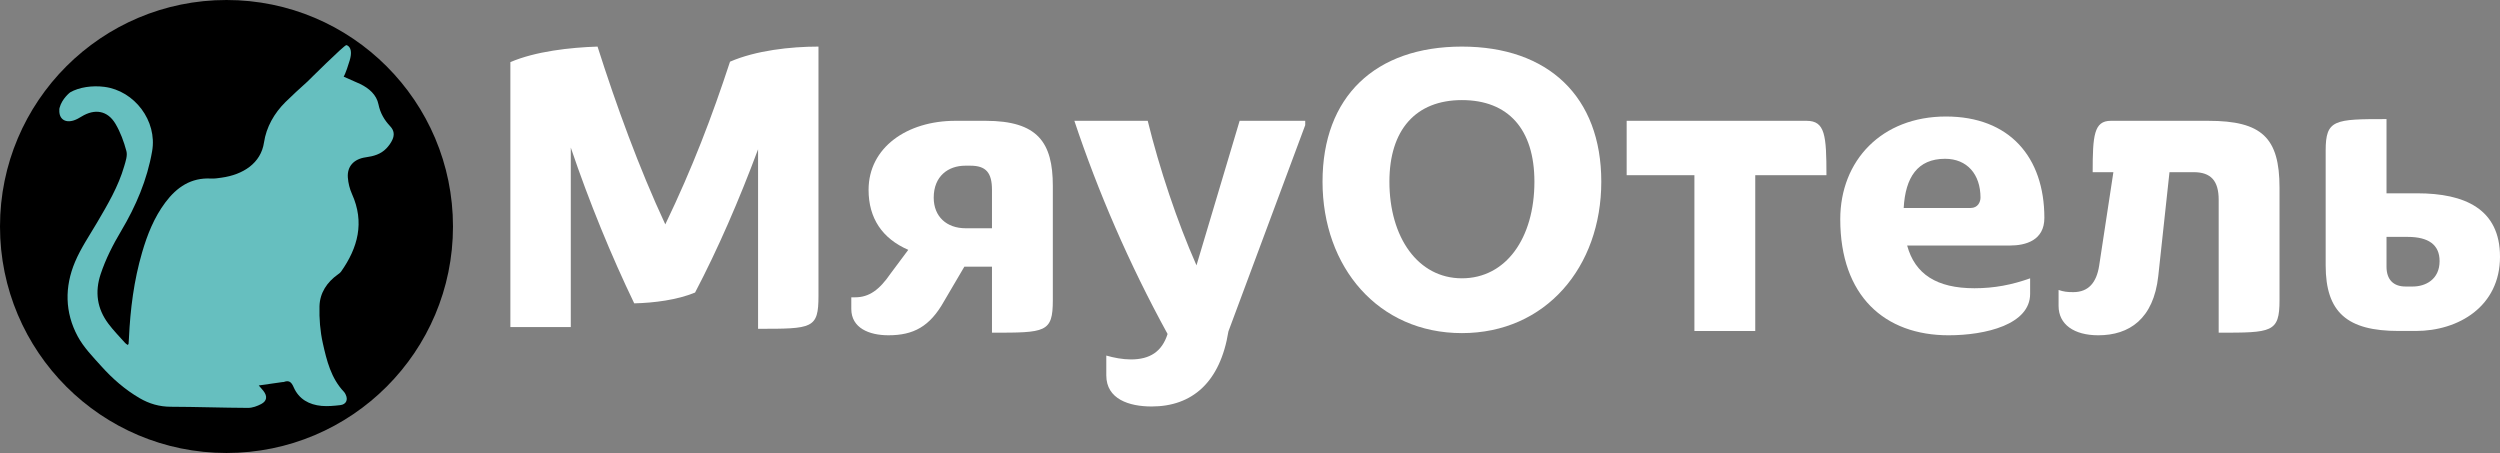 <?xml version="1.0" encoding="UTF-8"?> <svg xmlns="http://www.w3.org/2000/svg" width="2361" height="428" viewBox="0 0 2361 428" fill="none"><rect x="0" y="0" width="2361" height="428" fill="#808080" stroke="none"/> <path d="M213.9 0C95.77 0 0 95.77 0 213.9C0 332.03 95.77 427.8 213.9 427.8C332.03 427.8 427.8 332.03 427.8 213.9C427.8 95.77 332.03 0 213.9 0Z" fill="black"></path> <path d="M327.14 42.59C325.24 42.32 290.56 76.85 290.56 76.85C290.2 77.17 289.85 77.49 289.49 77.82C282.76 83.9 276.05 90 269.6 96.37C258.96 106.89 251.47 120.09 249.33 134.51C246.41 154.22 229.48 164.95 209.31 167.77C206.01 168.23 202.64 168.81 199.35 168.62C180.39 167.56 166.91 176.8 156.15 191.19C145.53 205.39 139.11 221.57 134.2 238.41C126.46 264.9 123.02 292.06 121.76 319.54C121.68 321.28 121.57 323.02 121.42 324.76C121.4 325.01 121.08 325.23 120.66 325.77C119.85 325.18 118.88 324.71 118.23 323.97C112.86 317.92 107.14 312.13 102.32 305.67C91.69 291.45 89.41 275.82 95.07 258.83C99.87 244.43 106.69 231.1 114.42 218.11C128.38 194.64 139 169.79 143.68 142.72C148.61 114.24 127.15 85.7 98.54 82.02C87.18 80.56 74.71 82.31 66.2 87.25C66.2 87.25 58.52 93.13 56.27 101.8C55.98 102.9 55.93 103.48 56.06 103.67C55.5 112.06 61.21 116.46 69.77 113.68C72.3 112.86 74.69 111.48 76.98 110.08C89.51 102.39 101.57 104.35 109.02 116.88C113.72 124.79 117 133.79 119.38 142.7C120.53 147 118.63 152.39 117.28 157.04C111.76 176.12 101.73 193.06 91.76 210.05C84.55 222.34 76.38 234.28 70.87 247.32C60.95 270.8 61.19 295.05 73.39 317.67C79.01 328.08 87.71 336.99 95.74 345.92C106.27 357.64 118.12 368.01 131.85 376.01C140.94 381.31 150.55 384.12 161.28 384.14C185.6 384.2 209.92 385.11 234.25 385.21C238.41 385.23 242.9 383.54 246.67 381.57C252.16 378.7 252.66 374.2 248.86 369.29C247.64 367.71 246.27 366.26 244.35 364.03C252.32 362.89 259.48 361.87 266.63 360.85C267.1 360.78 267.62 360.88 268.05 360.72C273.11 358.83 275.24 360.91 277.35 365.73C282.24 376.93 291.92 382.26 303.72 383.33C309.51 383.85 315.46 383.28 321.28 382.61C326.93 381.96 328.93 377.6 326.41 372.53C325.99 371.68 325.54 370.79 324.9 370.12C312.61 357.23 308.55 340.54 304.87 324.11C302.34 312.8 301.41 300.87 301.72 289.27C302.05 276.64 308.76 266.5 319.22 259.09C320.24 258.37 321.34 257.6 322.04 256.61C338.06 233.94 344.46 209.99 332.43 183.25C330.26 178.44 328.9 172.97 328.51 167.71C327.74 157.28 334.02 150.14 345.51 148.55C352.86 147.54 359.54 145.65 364.73 140.31C367.11 137.86 369.27 134.94 370.64 131.83C372.59 127.42 372.27 123.23 368.48 119.22C363.02 113.44 359.11 106.86 357.44 98.6C355.57 89.37 348.49 83.4 340.24 79.34L324.54 72.39C324.54 72.39 326.26 70.31 330.23 57.13C334.2 43.95 327.14 42.59 327.14 42.59Z" fill="#66BFBF"></path> <path d="M936.82 314.19V251.84H910.74L891.59 284.44C878.14 308.49 862.66 316.63 839.02 316.63C820.68 316.63 803.97 309.7 803.97 291.78V280.78H807.64C820.68 280.78 830.46 273.85 841.06 258.36L857.77 235.95C833.32 225.35 820.28 206.2 820.28 179.3C820.28 139.36 856.55 114.09 902.19 114.09H930.72C980.03 114.09 994.29 134.47 994.29 175.63V283.63C994.28 314.19 987.35 314.19 936.82 314.19ZM911.96 215.57H936.82V179.3C936.82 163 931.11 156.48 916.44 156.48H911.55C895.65 156.48 881.8 166.26 881.8 186.64C881.8 204.57 894.03 215.57 911.96 215.57Z" fill="white"></path> <path d="M1232.66 118.17L1160.12 312.97C1152.38 361.05 1125.89 383.88 1087.58 383.88C1066.39 383.88 1044.79 376.95 1044.79 354.54V335.79C1051.72 337.83 1060.28 339.45 1068.02 339.45C1085.95 339.45 1097.36 332.12 1102.66 315.41C1065.98 248.58 1036.64 180.11 1014.63 114.09H1083.91C1094.91 158.92 1111.62 209.04 1129.96 250.61L1170.71 114.09H1232.65V118.17H1232.66Z" fill="white"></path> <path d="M1600.2 312.56V165.45H1536.22V114.1H1706.16C1723.68 114.1 1724.9 127.96 1724.9 165.45H1657.66V312.57H1600.2V312.56Z" fill="white"></path> <path d="M1917.25 277.52C1917.25 306.45 1875.27 316.64 1840.23 316.64C1779.92 316.64 1737.94 279.56 1737.94 207.02C1737.94 151.6 1777.06 110.03 1837.78 110.03C1897.69 110.03 1930.7 148.34 1930.7 205.8C1930.7 226.99 1913.18 231.88 1898.1 231.88H1801.11C1808.45 258.77 1828.82 272.22 1864.68 272.22C1883.43 272.22 1900.14 268.96 1917.25 262.85V277.52ZM1797.84 196.42H1861.01C1867.94 196.42 1870.38 190.71 1870.38 186.64C1870.38 164.63 1857.75 149.96 1836.96 149.96C1810.88 149.96 1799.47 167.49 1797.84 196.42Z" fill="white"></path> <path d="M2095.32 314.19V188.68C2095.32 170.75 2087.99 162.6 2071.68 162.6H2048.86L2038.26 260.81C2033.78 301.15 2010.96 316.64 1981.61 316.64C1958.79 316.64 1944.12 306.45 1944.12 288.93V273.85C1949.01 275.48 1952.27 275.89 1957.98 275.89C1972.65 275.89 1979.99 266.52 1982.43 251.03L1995.88 162.6H1976.32C1976.32 127.96 1977.54 114.1 1993.44 114.1H2085.54C2136.07 114.1 2152.78 130 2152.78 177.27V283.64C2152.78 314.19 2145.44 314.19 2095.32 314.19Z" fill="white"></path> <path d="M2281.53 312.56H2265.23C2216.73 312.56 2196.36 295.03 2196.36 250.61V142.21C2196.36 112.87 2204.51 112.46 2253.82 112.46V182.56H2282.76C2327.59 182.56 2361 197.23 2361 242.47C2361 289.33 2321.88 312.56 2281.53 312.56ZM2253.82 223.72V251.84C2253.82 264.07 2260.34 270.58 2271.75 270.58H2278.68C2290.5 270.58 2303.95 264.06 2303.95 246.54C2303.95 231.05 2293.35 223.72 2273.79 223.72H2253.82Z" fill="white"></path> <g clip-path="url(#clip0)"> <path d="M715.92 310.52V140.99C697.99 189.08 678.02 235.13 656.42 276.29C639.71 283.22 617.7 286.07 598.96 286.48C577.36 241.65 556.58 191.12 539.05 139.36V308.89H482V58.67C505.64 48.48 538.65 44.81 564.32 44C581.84 99.02 603.44 158.51 628.3 211.9C653.98 158.52 672.31 110.43 689.43 58.26C713.88 47.66 746.48 44 772.97 44V279.55C772.97 310.52 767.27 310.52 715.92 310.52Z" fill="white"></path> </g> <g clip-path="url(#clip1)"> <path d="M1380.63 314.59C1301.57 314.59 1249 252.24 1249 171.56C1249 91.27 1298.72 44 1380.63 44C1462.14 44 1512.26 91.27 1512.26 171.56C1512.26 252.24 1459.69 314.59 1380.63 314.59ZM1380.63 94.53C1337.03 94.53 1312.16 122.65 1312.16 171.55C1312.16 224.12 1339.06 262.83 1380.63 262.83C1422.2 262.83 1449.1 224.93 1449.1 171.55C1449.09 121.84 1424.23 94.53 1380.63 94.53Z" fill="white"></path> </g> <defs> <clipPath id="clip0"> <rect x="482" y="44" width="290.97" height="266.52" fill="white"></rect> </clipPath> <clipPath id="clip1"> <rect x="1249" y="44" width="263.26" height="270.59" fill="white"></rect> </clipPath> </defs> </svg> 